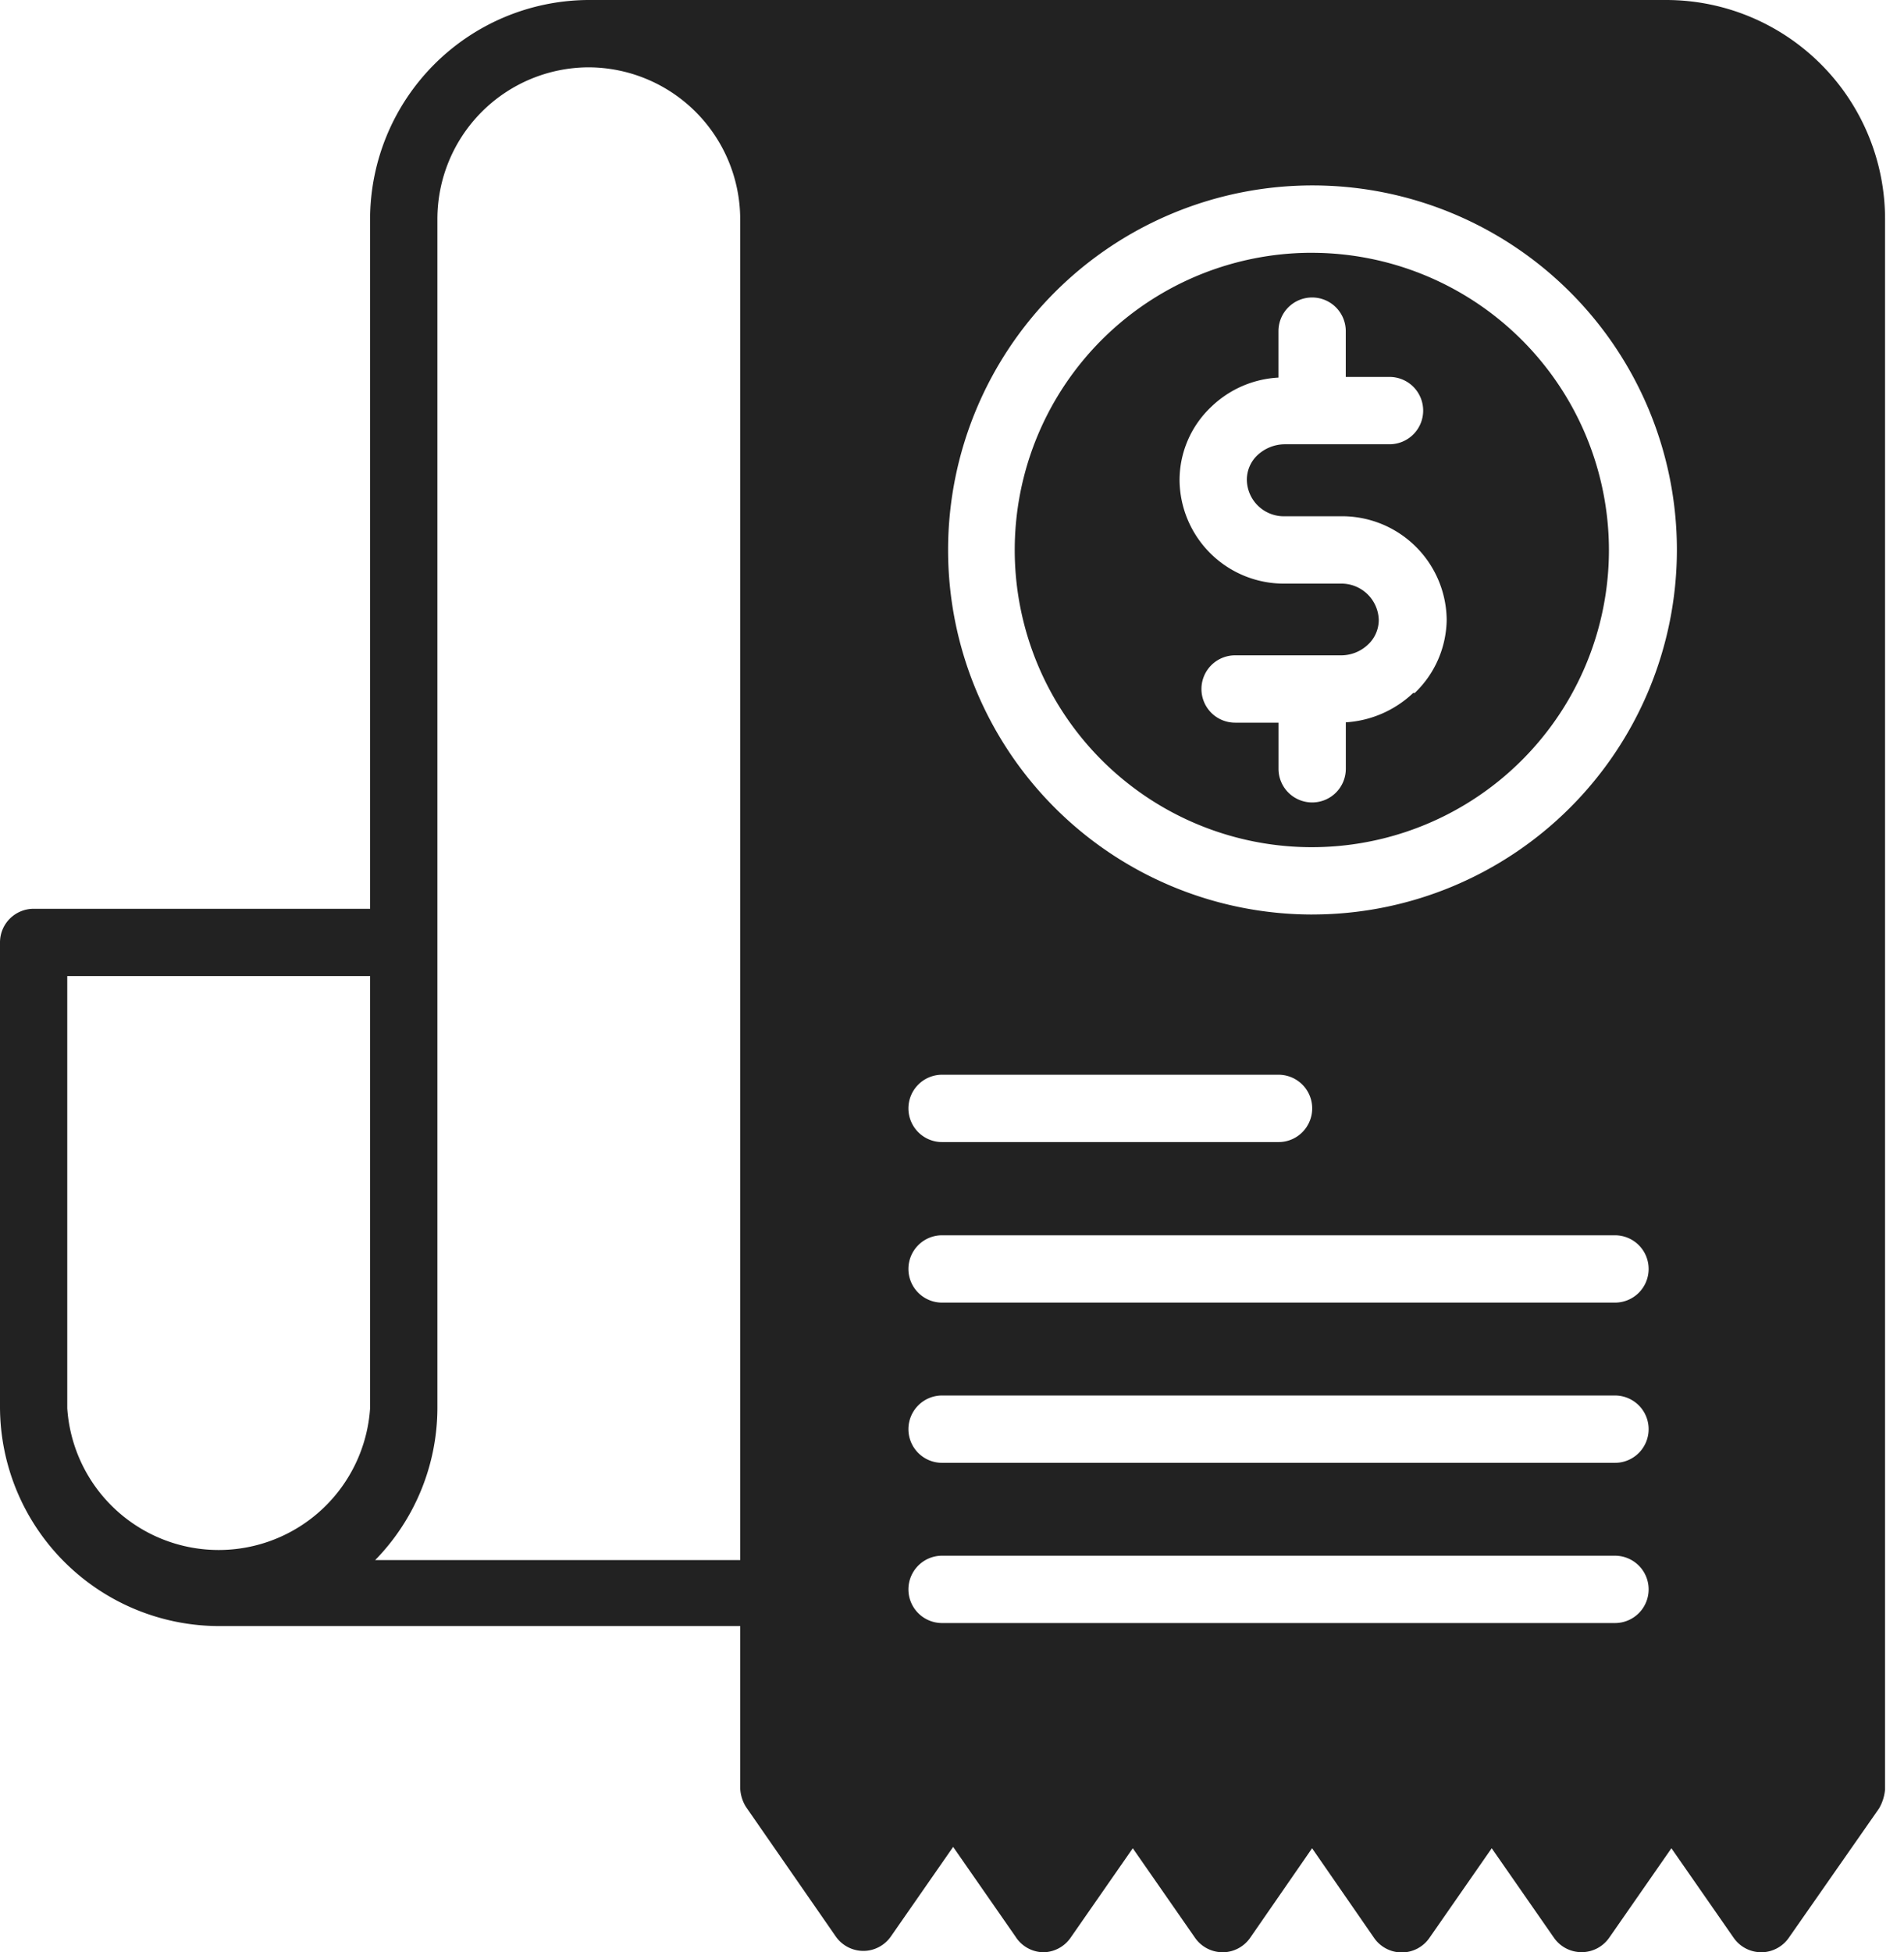 <svg xmlns="http://www.w3.org/2000/svg" width="80" height="82" fill="#222" xmlns:v="https://vecta.io/nano"><path d="M70.019 0H24.711a9.22 9.22 0 0 0-6.471 2.71c-1.716 1.721-2.682 4.049-2.69 6.479v28.98H1.414c-.375 0-.734.149-1 .414a1.41 1.41 0 0 0-.414 1v19.509c.004 2.44.975 4.778 2.7 6.503a9.22 9.22 0 0 0 6.503 2.7h21.898v6.8a1.61 1.61 0 0 0 .24.792l3.774 5.443c.13.187.303.34.505.446a1.42 1.42 0 0 0 .654.162c.228.001.452-.056.654-.162s.375-.259.505-.446l2.615-3.76 2.615 3.76a1.41 1.41 0 0 0 .496.478c.202.116.43.18.663.187.228 0 .452-.056.654-.162s.375-.259.505-.446l2.615-3.76 2.615 3.76c.13.187.303.34.505.446a1.42 1.42 0 0 0 .654.162c.228.001.452-.056.654-.162a1.41 1.41 0 0 0 .505-.446l2.601-3.76 2.601 3.76a1.41 1.41 0 0 0 .507.452c.203.107.429.163.659.163s.456-.056.659-.163a1.41 1.41 0 0 0 .507-.452l2.615-3.76 2.615 3.76a1.41 1.41 0 0 0 .505.444c.201.105.426.16.654.16s.452-.055.654-.16.375-.258.506-.444l2.615-3.76 2.615 3.76c.13.187.303.34.505.446a1.42 1.42 0 0 0 .654.162c.228.001.452-.056.654-.162s.375-.259.505-.446l3.789-5.428c.144-.246.231-.522.255-.806V9.189a9.2 9.2 0 0 0-2.696-6.493C74.785.974 72.455.004 70.019 0zM15.55 59.148a6.38 6.38 0 0 1-2.006 4.232c-1.181 1.105-2.738 1.72-4.356 1.72s-3.174-.615-4.356-1.72-1.898-2.618-2.006-4.232V40.997H15.55v18.152zm15.55 6.376H15.763a9.16 9.16 0 0 0 2.615-6.376V9.203c0-1.684.666-3.299 1.852-4.493s2.797-1.871 4.481-1.882a6.39 6.39 0 0 1 6.39 6.362v56.335zm8.482-20.385H53.72c.375 0 .734.149 1 .414a1.41 1.41 0 0 1 .414 1c0 .375-.149.734-.414 1a1.41 1.41 0 0 1-1 .414H39.583c-.375 0-.735-.149-1-.414s-.414-.625-.414-1 .149-.735.414-1 .625-.414 1-.414zm28.273 23.029H39.583c-.375 0-.735-.149-1-.414s-.414-.625-.414-1 .149-.734.414-1a1.41 1.41 0 0 1 1-.414h28.273c.375 0 .735.149 1 .414s.414.625.414 1-.149.735-.414 1-.625.414-1 .414zm0-6.729H39.583c-.375 0-.735-.149-1-.414s-.414-.625-.414-1 .149-.734.414-1a1.41 1.41 0 0 1 1-.414h28.273c.375 0 .735.149 1 .414s.414.625.414 1-.149.734-.414 1a1.41 1.41 0 0 1-1 .414zm0-6.729H39.583c-.375 0-.735-.149-1-.414s-.414-.625-.414-1 .149-.734.414-1a1.41 1.41 0 0 1 1-.414h28.273c.375 0 .735.149 1 .414s.414.625.414 1-.149.735-.414 1-.625.414-1 .414zm-12.723-16.3a15.31 15.31 0 0 1-10.807-26.141 15.31 15.31 0 0 1 26.133 10.83c-.004 4.062-1.62 7.956-4.493 10.827a15.32 15.32 0 0 1-10.831 4.483zm.001-27.793c-2.469-.003-4.884.727-6.939 2.097s-3.657 3.319-4.604 5.599a12.48 12.48 0 0 0-.716 7.213c.48 2.422 1.668 4.648 3.413 6.395s3.969 2.937 6.391 3.42 4.932.236 7.214-.708a12.48 12.48 0 0 0 7.71-11.533c-.004-3.307-1.318-6.478-3.655-8.817s-5.506-3.658-8.813-3.665zm4.241 18.491c-.769.728-1.77 1.164-2.827 1.23v1.951c0 .375-.149.735-.414 1s-.625.414-1 .414-.734-.149-1-.414a1.41 1.41 0 0 1-.414-1v-1.937h-1.824c-.375 0-.735-.149-1-.414s-.414-.625-.414-1 .149-.735.414-1 .625-.414 1-.414h4.425a1.64 1.64 0 0 0 1.159-.452 1.4 1.4 0 0 0 .336-.476 1.42 1.42 0 0 0 .116-.571 1.57 1.57 0 0 0-1.612-1.513h-2.333a4.38 4.38 0 0 1-3.111-1.254 4.39 4.39 0 0 1-.964-1.413 4.38 4.38 0 0 1-.35-1.674 4.24 4.24 0 0 1 1.329-3.082c.763-.738 1.767-1.175 2.827-1.23v-1.951c0-.375.149-.735.414-1s.625-.414 1-.414.735.149 1 .414.414.625.414 1v1.923h1.838c.375 0 .735.149 1 .414s.414.625.414 1-.149.735-.414 1-.625.414-1 .414h-4.397a1.7 1.7 0 0 0-1.145.452c-.146.135-.261.299-.339.482a1.42 1.42 0 0 0-.113.578c.005.204.051.405.134.592s.203.355.351.495a1.56 1.56 0 0 0 .514.323c.191.073.394.108.598.102h2.333c.579-.009 1.153.096 1.691.309s1.028.531 1.443.934.746.884.975 1.416a4.4 4.4 0 0 1 .357 1.682 4.33 4.33 0 0 1-.36 1.677c-.231.53-.565 1.007-.983 1.405h-.071z"/></svg>